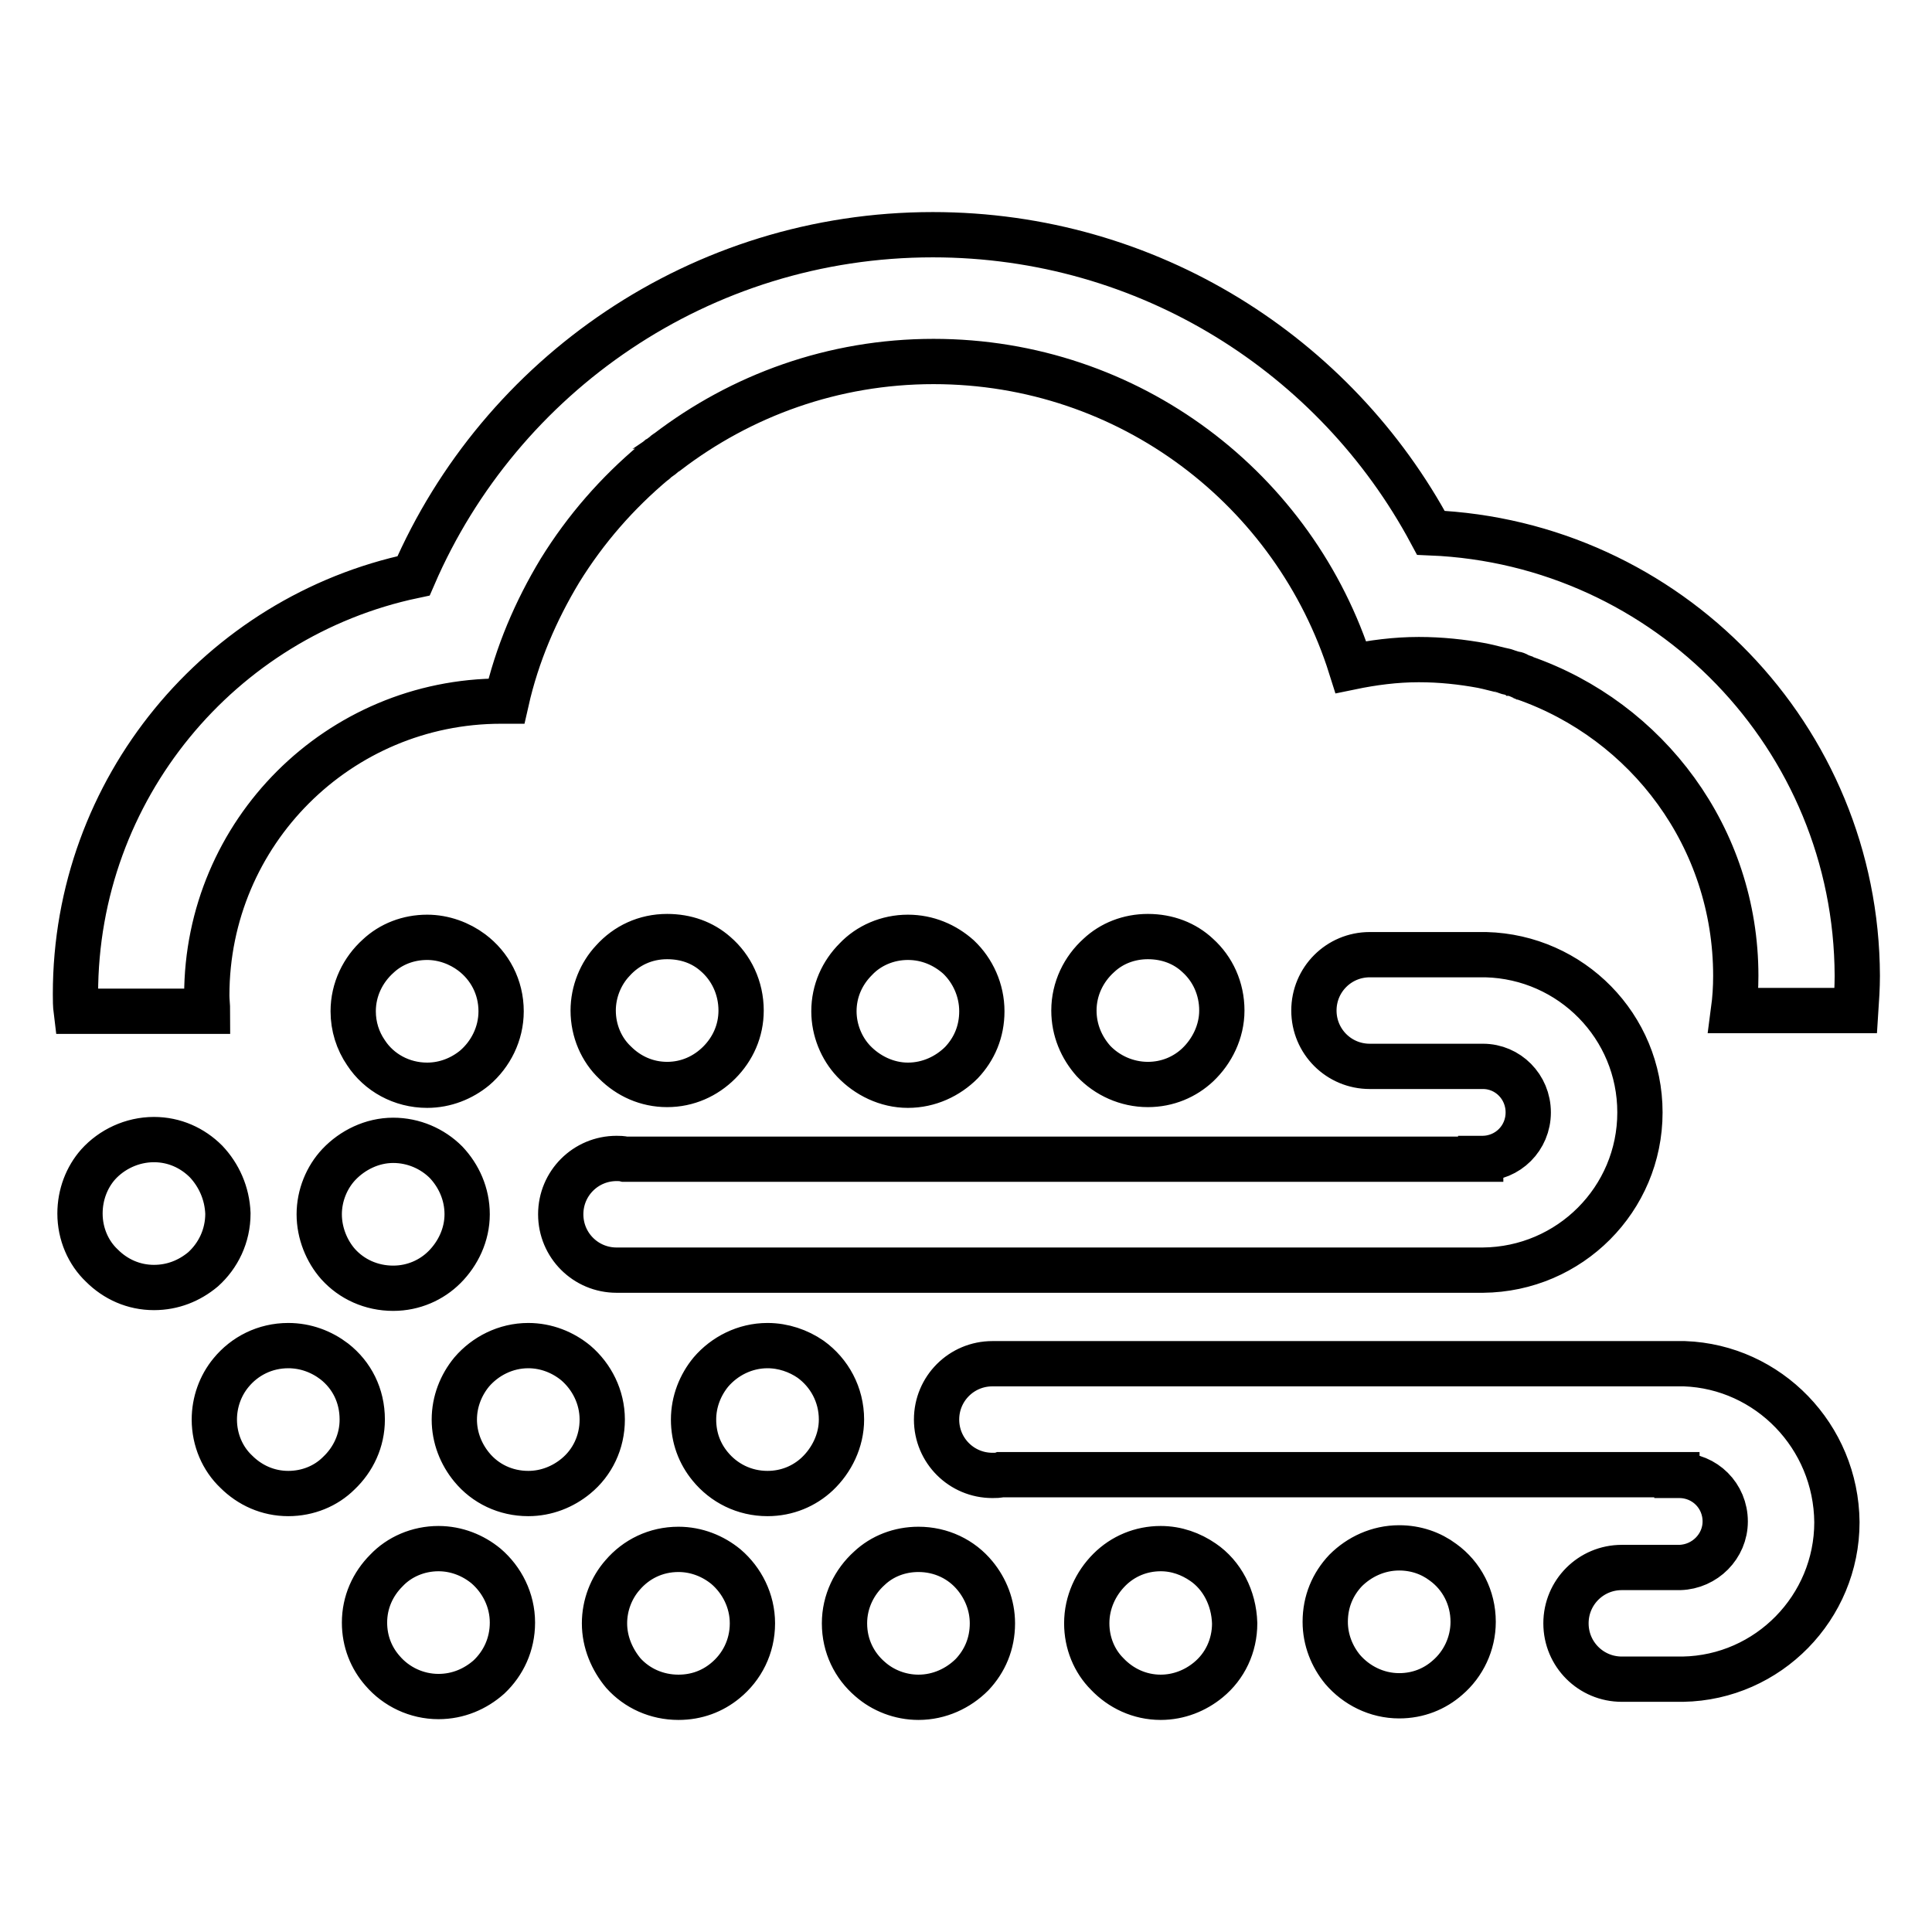 <?xml version="1.0" encoding="utf-8"?>
<!-- Svg Vector Icons : http://www.onlinewebfonts.com/icon -->
<!DOCTYPE svg PUBLIC "-//W3C//DTD SVG 1.1//EN" "http://www.w3.org/Graphics/SVG/1.1/DTD/svg11.dtd">
<svg version="1.1" xmlns="http://www.w3.org/2000/svg" xmlns:xlink="http://www.w3.org/1999/xlink" x="0px" y="0px" viewBox="0 0 256 256" enable-background="new 0 0 256 256" xml:space="preserve">
<g> <path stroke-width="6" fill-opacity="0" stroke="#000000"  d="M56.6,143.8c2.4,0,4.6-0.9,6.3-2.3c2.1-1.8,3.5-4.5,3.5-7.5c0-3.2-1.5-6-3.9-7.8c-1.6-1.2-3.7-2-5.9-2 c-2.5,0-4.8,0.9-6.5,2.5c-2,1.8-3.3,4.4-3.3,7.3c0,2,0.6,3.9,1.7,5.5C50.2,142.1,53.2,143.8,56.6,143.8z M95.3,140.8 c1.8-1.8,2.9-4.2,2.9-6.9c0-3-1.3-5.7-3.4-7.5c-1.7-1.5-3.9-2.3-6.4-2.3c-2.9,0-5.4,1.2-7.2,3.2c-1.6,1.7-2.6,4.1-2.6,6.6 c0,2.7,1.1,5.2,2.9,6.9c1.8,1.8,4.2,2.9,6.9,2.9C91.1,143.7,93.5,142.6,95.3,140.8z M120.3,143.8c2.8,0,5.3-1.2,7.1-3 c1.7-1.8,2.7-4.1,2.7-6.8c0-2.8-1.2-5.4-3.1-7.2c-1.8-1.6-4.1-2.6-6.7-2.6c-2.7,0-5.2,1.1-6.9,2.9c-1.8,1.8-2.9,4.2-2.9,6.9 c0,2.5,1,4.9,2.6,6.6C114.9,142.5,117.5,143.8,120.3,143.8z M152.1,143.7c2.6,0,4.9-1,6.6-2.6c1.9-1.8,3.2-4.4,3.2-7.2 c0-2.9-1.2-5.5-3.2-7.3c-1.7-1.6-4-2.5-6.6-2.5c-2.5,0-4.8,0.9-6.5,2.5c-2,1.8-3.3,4.4-3.3,7.3c0,2.6,1,4.9,2.6,6.7 C146.7,142.5,149.3,143.7,152.1,143.7z M27.3,153.9c-1.8-1.8-4.2-2.9-6.9-2.9c-2.9,0-5.6,1.3-7.4,3.3c-1.5,1.7-2.4,4-2.4,6.5 c0,2.7,1.1,5.2,2.9,6.9c1.8,1.8,4.2,2.9,6.9,2.9c2.5,0,4.7-0.9,6.5-2.4c2-1.8,3.3-4.4,3.3-7.4C30.1,158.1,29,155.7,27.3,153.9z  M44.9,154.3c-1.6,1.7-2.6,4.1-2.6,6.6c0,2.5,1,4.9,2.5,6.6c1.8,2,4.4,3.2,7.3,3.2c2.7,0,5.1-1.1,6.8-2.8c1.8-1.8,3-4.3,3-7 c0-2.7-1.1-5.1-2.8-6.9c-1.8-1.8-4.3-2.9-7-2.9C49.3,151.1,46.7,152.4,44.9,154.3z M74.3,160.9c0,4.1,3.3,7.4,7.4,7.4 c0.2,0,0.3,0,0.5,0h114.3v0c11.5-0.1,20.8-9.4,20.8-20.9c0-11.4-9.1-20.6-20.4-20.9v0h-0.4c0,0-0.1,0-0.1,0s-0.1,0-0.1,0h-14.2 c-0.2,0-0.4,0-0.6,0c-4.1,0-7.4,3.3-7.4,7.4c0,4.1,3.3,7.4,7.4,7.4c0,0,0.1,0,0.1,0v0h14.5v0c0.1,0,0.1,0,0.2,0h0.2 c3.3,0,6,2.7,6,6.1c0,3.4-2.7,6.1-6.1,6.1c-0.1,0-0.2,0-0.2,0v0.1H82.8c-0.4-0.1-0.8-0.1-1.1-0.1C77.6,153.5,74.3,156.8,74.3,160.9 z M44.3,180.4c-1.7-1.3-3.8-2.1-6.1-2.1c-3.1,0-5.8,1.4-7.6,3.6c-1.4,1.7-2.2,3.9-2.2,6.2c0,2.7,1.1,5.2,2.9,6.9 c1.8,1.8,4.2,2.9,6.9,2.9c2.6,0,5-1,6.7-2.7c1.9-1.8,3.1-4.3,3.1-7.1C48,184.9,46.6,182.2,44.3,180.4z M76.3,180.6 c-1.7-1.4-3.9-2.3-6.3-2.3c-3,0-5.7,1.4-7.5,3.5c-1.4,1.7-2.3,3.9-2.3,6.3c0,2.4,0.9,4.6,2.3,6.3c1.8,2.2,4.5,3.5,7.5,3.5 c2.4,0,4.6-0.9,6.3-2.3c2.2-1.8,3.5-4.5,3.5-7.5C79.8,185.1,78.4,182.4,76.3,180.6z M107.4,180.1c-1.6-1.1-3.6-1.8-5.7-1.8 c-3,0-5.7,1.4-7.5,3.5c-1.4,1.7-2.3,3.9-2.3,6.3c0,2.4,0.8,4.5,2.2,6.2c1.8,2.2,4.5,3.6,7.6,3.6c2.6,0,4.9-1,6.6-2.6 c1.9-1.8,3.2-4.4,3.2-7.2C111.5,184.8,109.9,181.9,107.4,180.1z M223.2,180.7L223.2,180.7l-91.2,0c-0.2,0-0.3,0-0.5,0 c-4.1,0-7.4,3.3-7.4,7.4c0,4.1,3.3,7.4,7.4,7.4c0.4,0,0.8,0,1.1-0.1h89.6v0.1c0.1,0,0.2,0,0.3,0c3.4,0,6.1,2.7,6.1,6.1 c0,3.3-2.7,6-6,6.1h-0.2c-0.1,0-0.1,0-0.2,0v0H215v0c0,0-0.1,0-0.1,0c-4.1,0-7.4,3.3-7.4,7.4c0,4.1,3.3,7.4,7.4,7.4 c0.2,0,0.4,0,0.6,0h6.9c0,0,0.1,0,0.1,0c0,0,0.1,0,0.1,0h0.4v0c11.3-0.2,20.4-9.5,20.4-20.8C243.3,190.3,234.3,181.1,223.2,180.7z  M191.2,207c-1.6-1.2-3.6-1.9-5.8-1.9c-2.8,0-5.3,1.2-7.1,3c-1.7,1.8-2.7,4.1-2.7,6.8c0,2.4,0.9,4.6,2.3,6.3 c1.8,2.1,4.5,3.5,7.5,3.5c2.5,0,4.7-0.9,6.4-2.4c2.1-1.8,3.4-4.5,3.4-7.4C195.2,211.7,193.7,208.8,191.2,207z M159.4,207 c-1.6-1.1-3.5-1.8-5.6-1.8c-2.6,0-5,1-6.8,2.8c-1.8,1.8-3,4.3-3,7.1c0,2.6,1,5,2.7,6.7c1.8,1.9,4.3,3.1,7.1,3.1 c2.4,0,4.6-0.9,6.3-2.3c2.2-1.8,3.5-4.5,3.5-7.5C163.5,211.7,161.9,208.7,159.4,207z M121.7,205.3c-2.5,0-4.8,0.9-6.5,2.5 c-2,1.8-3.3,4.4-3.3,7.3c0,3,1.3,5.6,3.4,7.4c1.7,1.5,4,2.4,6.4,2.4c2.8,0,5.3-1.2,7.1-3c1.7-1.8,2.7-4.1,2.7-6.8 c0-2.4-0.9-4.6-2.3-6.3C127.4,206.6,124.7,205.3,121.7,205.3z M96.2,207.6c-1.7-1.4-3.9-2.3-6.3-2.3c-3,0-5.6,1.3-7.4,3.4 c-1.5,1.7-2.4,4-2.4,6.4c0,2.5,1,4.8,2.5,6.6c1.8,2,4.4,3.2,7.3,3.2c2.4,0,4.5-0.8,6.2-2.2c2.2-1.8,3.6-4.5,3.6-7.6 C99.7,212.1,98.3,209.4,96.2,207.6z M64.4,207.5c-1.7-1.4-3.9-2.3-6.3-2.3c-2.7,0-5.2,1.1-6.9,2.9c-1.8,1.8-2.9,4.2-2.9,6.9 c0,2.5,0.9,4.7,2.4,6.4c1.8,2.1,4.5,3.4,7.4,3.4c2.6,0,4.9-1,6.7-2.6c1.9-1.8,3.1-4.3,3.1-7.2C67.9,212,66.5,209.3,64.4,207.5z  M189.6,70.6c-12.6-23.5-37.4-39.5-66-39.5c-30.8,0-57.3,18.6-68.8,45.2C29.2,81.7,10,104.5,10,131.7c0,0.8,0,1.5,0.1,2.3h17.4 c0-0.7-0.1-1.4-0.1-2.1c0-21.6,17.5-39,39-39c0.2,0,0.5,0,0.7,0c1.4-6.2,3.9-12,7.1-17.3c0,0,0,0,0,0c3.4-5.5,7.6-10.3,12.5-14.4 c0,0,0.1,0,0.1-0.1c0.3-0.2,0.5-0.4,0.8-0.6c0.1-0.1,0.3-0.2,0.4-0.3c0.1-0.1,0.2-0.2,0.4-0.3c9.8-7.5,22-12,35.3-12 c26,0,47.9,17,55.3,40.5c2.9-0.6,5.9-1,9-1c2.9,0,5.7,0.3,8.4,0.8c0,0,0,0,0,0c1,0.2,2,0.5,3,0.7c0.1,0,0.1,0,0.2,0.1 c0.2,0.1,0.5,0.1,0.7,0.2c0.1,0,0.2,0.1,0.4,0.1c0.2,0,0.3,0.1,0.5,0.2c0.2,0.1,0.3,0.1,0.5,0.2c0.1,0,0.1,0,0.2,0.1 c16.4,5.7,28.1,21.2,28.1,39.5c0,1.6-0.1,3.1-0.3,4.6h16.2c0.1-1.5,0.2-3.1,0.2-4.6C246,97.7,221,71.9,189.6,70.6z"/></g>
</svg>